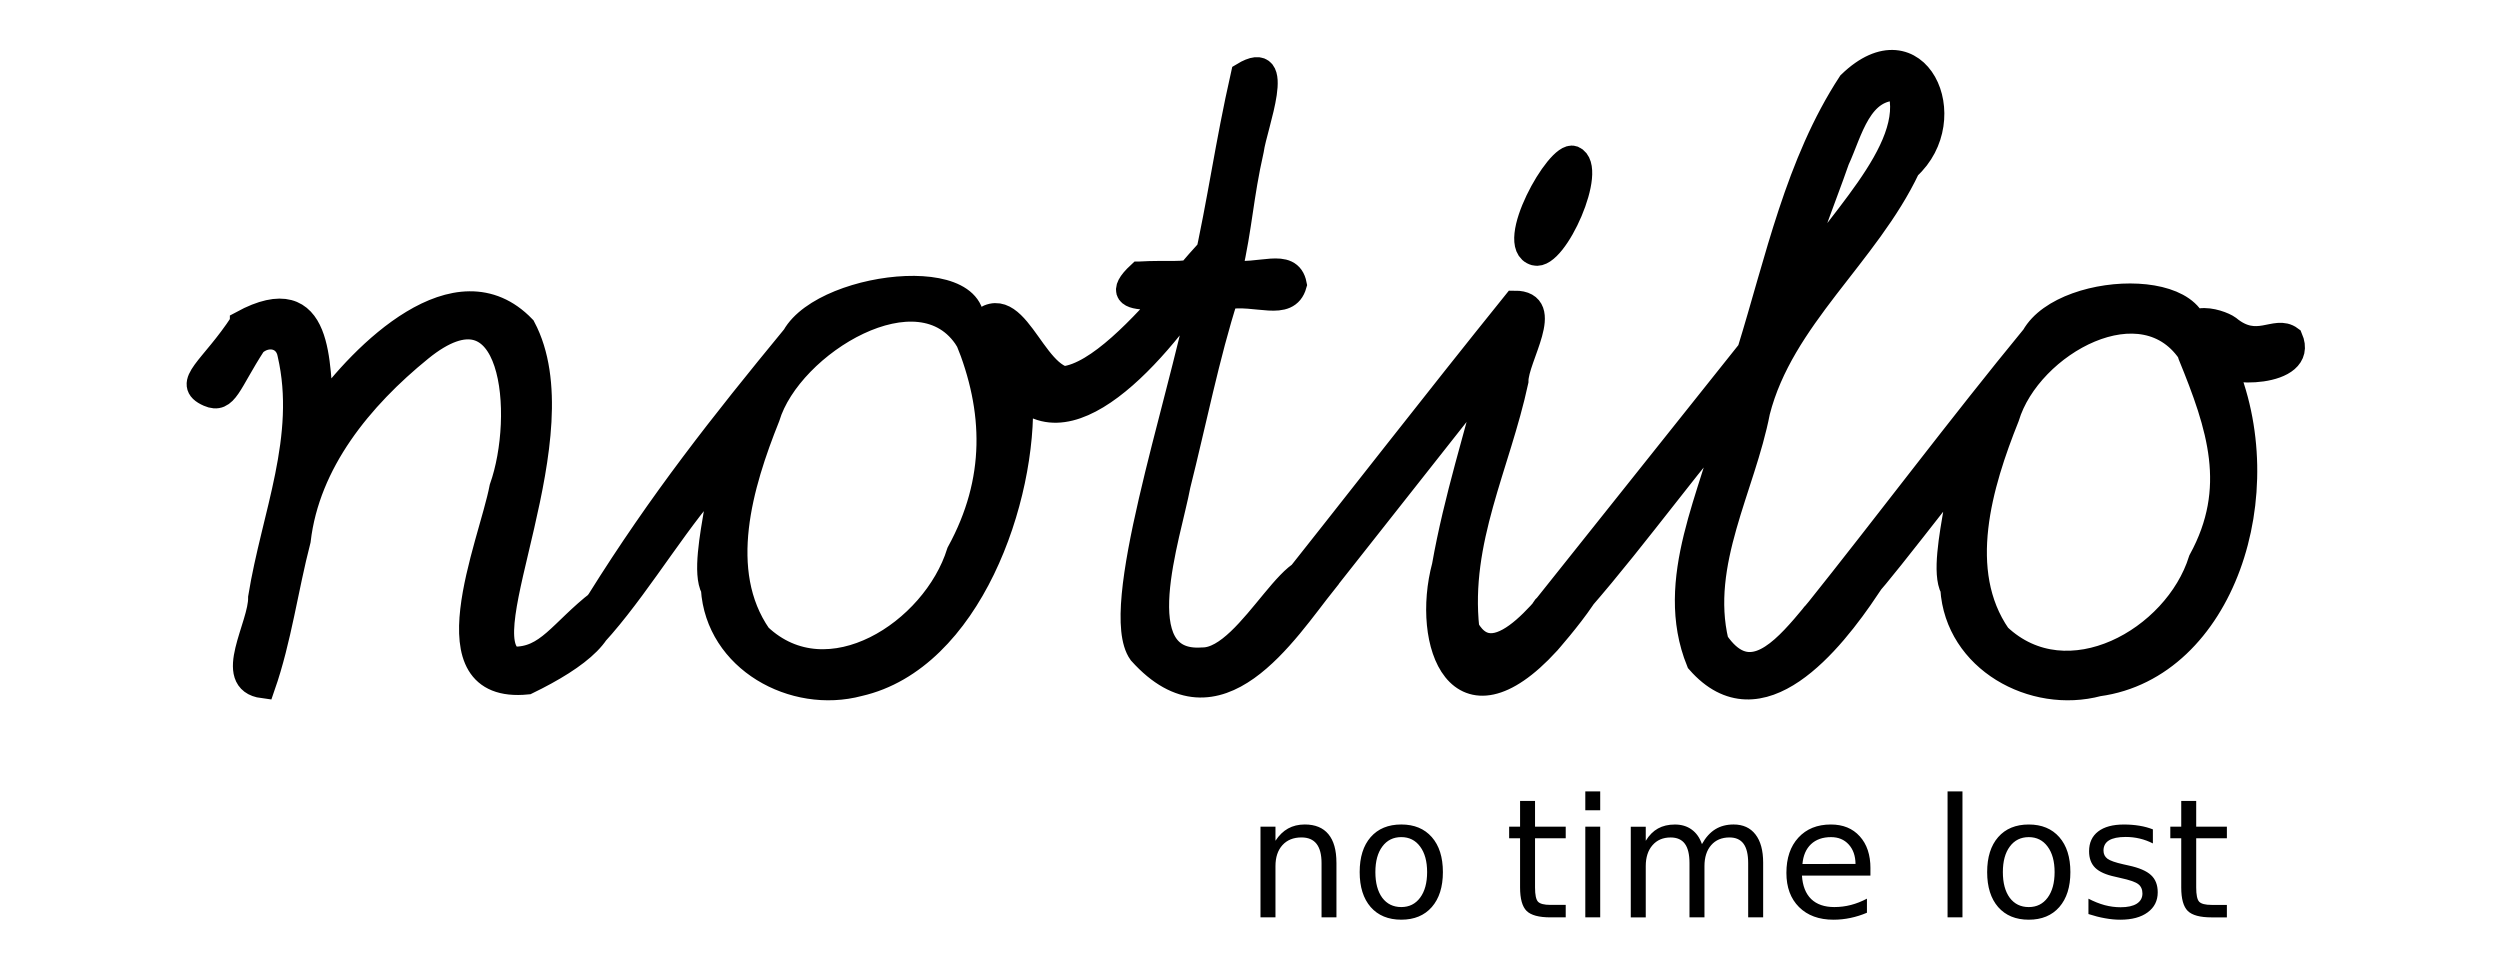 <?xml version="1.0" encoding="UTF-8" standalone="no"?>
<!-- Created with Inkscape (http://www.inkscape.org/) -->

<svg
   width="127.665mm"
   height="49.631mm"
   viewBox="0 0 127.665 49.631"
   version="1.1"
   id="svg1"
   inkscape:version="1.3.1 (9b9bdc1480, 2023-11-25, custom)"
   sodipodi:docname="logo.svg"
   xmlns:inkscape="http://www.inkscape.org/namespaces/inkscape"
   xmlns:sodipodi="http://sodipodi.sourceforge.net/DTD/sodipodi-0.dtd"
   xmlns="http://www.w3.org/2000/svg"
   xmlns:svg="http://www.w3.org/2000/svg">
  <sodipodi:namedview
     id="namedview1"
     pagecolor="#ffffff"
     bordercolor="#000000"
     borderopacity="0.25"
     inkscape:showpageshadow="2"
     inkscape:pageopacity="0.0"
     inkscape:pagecheckerboard="0"
     inkscape:deskcolor="#d1d1d1"
     inkscape:document-units="mm"
     inkscape:zoom="1.0405163"
     inkscape:cx="239.78481"
     inkscape:cy="56.702621"
     inkscape:window-width="2560"
     inkscape:window-height="1371"
     inkscape:window-x="0"
     inkscape:window-y="0"
     inkscape:window-maximized="1"
     inkscape:current-layer="layer1" />
  <defs
     id="defs1" />
  <g
     inkscape:label="Ebene 1"
     inkscape:groupmode="layer"
     id="layer1"
     transform="translate(-53.447,-56.409)">
    <path
       style="font-size:50.8px;line-height:0.58;font-family:'Deutsche Normalschrift';-inkscape-font-specification:'Deutsche Normalschrift';letter-spacing:-0.228px;stroke:#000000;stroke-width:1.25;stroke-linecap:round;stroke-opacity:1;paint-order:stroke fill markers;stroke-dasharray:none"
       d="m 65.81,72.894 c 4.18,-2.264 3.803,2.336 4.069,4.477 2.05,-2.853 6.9,-7.76 10.3,-4.235 2.884,5.436 -2.868,15.866 -0.53,16.92 1.769,0.04 2.436,-1.404 4.399,-2.927 0.792,1.378 -1.061,2.847 -3.683,4.12 -5.152,0.516 -1.86,-7.005 -1.302,-9.931 1.306,-3.685 0.687,-11.013 -4.151,-7.072 -3.033,2.466 -5.757,5.756 -6.222,9.75 -0.64,2.468 -0.974,5.049 -1.808,7.447 -1.993,-0.259 -0.109,-3.076 -0.139,-4.524 0.677,-4.189 2.477,-8.169 1.496,-12.434 -0.168,-0.923 -1.171,-1.113 -1.82,-0.509 -1.3,2 -1.433,2.966 -2.315,2.58 -1.302,-0.57 0.168,-1.301 1.706,-3.662 z M 84.029,87.088 c 3.164,-5.068 6.269,-8.999 9.967,-13.496 1.618,-2.878 10.683,-3.752 8.853,0.181 -2.395,-3.852 -9.063,0.165 -10.2,3.935 -1.367,3.417 -2.71,7.87 -0.43,11.163 3.503,3.313 8.924,-0.193 10.192,-4.249 2.01,-3.678 1.913,-7.276 0.427,-10.917 2.186,-3.387 3.056,1.456 4.919,2.034 3.487,-0.37 9.134,-9.892 7.955,-6.158 -2.347,3.839 -7.164,9.917 -10.146,7.045 0.239,5.248 -2.622,13.439 -8.264,14.718 -3.325,0.888 -7.21,-1.236 -7.439,-4.876 -0.834,-1.52 1.455,-7.683 -0.426,-5.008 -1.931,2.287 -3.907,5.648 -6,7.766 -0.437,-0.218 0.099,-1.514 0.593,-2.14 z m 27.601,-16.699 c 1.476,-0.089 2.031,0.084 3.33,-0.215 0.817,-3.673 1.135,-6.282 1.964,-9.953 2.18,-1.322 0.612,2.589 0.439,3.85 -0.548,2.429 -0.567,3.799 -1.115,6.228 1.477,0.293 3.056,-0.667 3.307,0.644 -0.36,1.288 -1.949,0.365 -3.498,0.644 -0.929,2.866 -1.665,6.53 -2.437,9.593 -0.475,2.57 -2.796,9.204 1.226,8.917 2.518,0.03 5.087,-6.654 6.253,-3.968 -2.016,2.519 -5.438,8.034 -9.415,3.612 -1.541,-2.164 1.919,-12.388 3.112,-18.252 -1.005,-0.17 -5.252,0.829 -3.167,-1.1 z m 6.931,16.945 c 4.086,-5.146 8.117,-10.341 12.237,-15.457 2.016,-0.008 0.069,2.796 0.076,3.996 -0.937,4.335 -2.994,8.131 -2.508,12.634 1.527,2.697 4.428,-1.682 5.497,-2.887 2.949,-1.248 -1.369,3.599 -1.377,3.616 -4.54,4.944 -6.349,0.008 -5.293,-3.925 0.603,-3.424 1.681,-6.741 2.524,-10.11 -3.393,4.301 -6.787,8.601 -10.18,12.902 -0.357,0.833 -1.851,-0.769 -0.976,-0.769 z m 15.23,-22.854 c 1.155,0.49 -0.919,5.148 -1.954,4.867 -1.481,-0.402 1.18,-5.166 1.954,-4.867 z m -1.377,22.854 10.367,-13.005 c 1.433,-4.63 2.454,-9.571 5.132,-13.67 3.407,-3.292 5.75,1.795 2.971,4.321 -2.095,4.441 -6.453,7.669 -7.671,12.45 -0.749,3.872 -3.07,7.734 -2.114,11.754 3.012,4.413 6.265,-5.524 7.713,-2.75 -1.827,2.731 -5.488,7.342 -8.63,3.758 -1.698,-4.182 0.772,-8.538 1.685,-12.621 -3.027,3.557 -5.74,7.433 -8.902,10.845 -0.455,-0.036 -1.08,-0.644 -0.551,-1.08 z m 14.854,-22.749 c -0.617,1.81 -2.392,6.176 -2.067,6.534 1.653,-3.029 6.266,-7.017 5.246,-10.19 -2.05,-0.127 -2.509,2.225 -3.179,3.656 z m -1.14,23.153 c 3.641,-4.55 7.464,-9.649 11.162,-14.146 1.618,-2.878 9.9,-2.969 8.07,0.965 -2.395,-3.852 -8.28,-0.618 -9.418,3.151 -1.367,3.417 -2.71,7.87 -0.43,11.163 3.503,3.313 9.046,0.2 10.314,-3.855 2.01,-3.678 0.949,-6.839 -0.537,-10.479 -0.797,-2.498 1.526,-1.721 1.962,-1.402 1.461,1.21 2.393,-0.033 3.169,0.547 0.845,1.954 -3.6,1.862 -3.462,1.233 2.929,6.653 -0.039,15.571 -6.363,16.429 -3.325,0.888 -7.21,-1.236 -7.439,-4.876 -0.834,-1.52 1.455,-7.683 -0.426,-5.008 -4.85,6.212 -3.862,4.847 -5.955,6.965 -0.455,-0.036 -1.176,-0.252 -0.646,-0.688 z"
       id="text1"
       aria-label="notilo"
       sodipodi:nodetypes="cccccccccccccsccccccccccccccccscccccccccccscccccccscscccccccccccccccccccccccccccccccccc" />
    <path
       d="m 121.694,100.459 v 2.795 h -0.761 v -2.77 q 0,-0.657 -0.256,-0.984 -0.256,-0.327 -0.769,-0.327 -0.616,0 -0.972,0.393 -0.356,0.393 -0.356,1.071 v 2.617 h -0.765 v -4.63 h 0.765 v 0.719 q 0.273,-0.418 0.641,-0.624 0.372,-0.207 0.856,-0.207 0.798,0 1.207,0.496 0.409,0.492 0.409,1.451 z m 3.311,-1.302 q -0.612,0 -0.967,0.48 -0.356,0.475 -0.356,1.306 0,0.831 0.351,1.311 0.356,0.475 0.972,0.475 0.608,0 0.963,-0.48 0.356,-0.48 0.356,-1.306 0,-0.823 -0.356,-1.302 -0.356,-0.484 -0.963,-0.484 z m 0,-0.645 q 0.992,0 1.559,0.645 0.566,0.645 0.566,1.786 0,1.137 -0.566,1.786 -0.566,0.645 -1.559,0.645 -0.996,0 -1.563,-0.645 -0.562,-0.649 -0.562,-1.786 0,-1.141 0.562,-1.786 0.566,-0.645 1.563,-0.645 z m 6.83,-1.203 v 1.315 h 1.567 v 0.591 h -1.567 v 2.514 q 0,0.566 0.153,0.728 0.157,0.161 0.633,0.161 h 0.781 v 0.637 h -0.781 q -0.881,0 -1.215,-0.327 -0.335,-0.331 -0.335,-1.199 v -2.514 h -0.558 v -0.591 h 0.558 v -1.315 z m 2.567,1.315 h 0.761 v 4.63 h -0.761 z m 0,-1.802 h 0.761 v 0.963 h -0.761 z m 5.957,2.691 q 0.285,-0.513 0.682,-0.757 0.397,-0.244 0.934,-0.244 0.723,0 1.116,0.508 0.393,0.504 0.393,1.439 v 2.795 h -0.765 v -2.77 q 0,-0.666 -0.236,-0.988 -0.236,-0.322 -0.719,-0.322 -0.591,0 -0.934,0.393 -0.343,0.393 -0.343,1.071 v 2.617 h -0.765 v -2.77 q 0,-0.67 -0.236,-0.988 -0.236,-0.322 -0.728,-0.322 -0.583,0 -0.926,0.397 -0.343,0.393 -0.343,1.067 v 2.617 h -0.765 v -4.63 h 0.765 v 0.719 q 0.26,-0.426 0.624,-0.628 0.364,-0.203 0.864,-0.203 0.504,0 0.856,0.256 0.356,0.256 0.525,0.744 z m 8.603,1.236 v 0.372 h -3.497 q 0.05,0.785 0.471,1.199 0.426,0.409 1.182,0.409 0.438,0 0.847,-0.107 0.413,-0.107 0.819,-0.322 v 0.719 q -0.409,0.174 -0.839,0.265 -0.43,0.091 -0.872,0.091 -1.108,0 -1.757,-0.645 -0.645,-0.645 -0.645,-1.745 0,-1.137 0.612,-1.802 0.616,-0.67 1.658,-0.67 0.934,0 1.476,0.604 0.546,0.599 0.546,1.633 z m -0.761,-0.223 q -0.008,-0.624 -0.351,-0.996 -0.339,-0.372 -0.901,-0.372 -0.637,0 -1.021,0.36 -0.38,0.36 -0.438,1.013 z m 4.7,-3.704 h 0.761 v 6.433 h -0.761 z m 4.147,2.336 q -0.612,0 -0.967,0.48 -0.356,0.475 -0.356,1.306 0,0.831 0.351,1.311 0.356,0.475 0.972,0.475 0.608,0 0.963,-0.48 0.356,-0.48 0.356,-1.306 0,-0.823 -0.356,-1.302 -0.356,-0.484 -0.963,-0.484 z m 0,-0.645 q 0.992,0 1.559,0.645 0.566,0.645 0.566,1.786 0,1.137 -0.566,1.786 -0.566,0.645 -1.559,0.645 -0.996,0 -1.563,-0.645 -0.562,-0.649 -0.562,-1.786 0,-1.141 0.562,-1.786 0.566,-0.645 1.563,-0.645 z m 6.338,0.248 v 0.719 q -0.322,-0.165 -0.67,-0.248 -0.347,-0.083 -0.719,-0.083 -0.566,0 -0.852,0.174 -0.281,0.174 -0.281,0.521 0,0.265 0.203,0.418 0.203,0.149 0.814,0.285 l 0.26,0.058 q 0.81,0.174 1.149,0.492 0.343,0.314 0.343,0.881 0,0.645 -0.513,1.021 -0.508,0.376 -1.401,0.376 -0.372,0 -0.777,-0.074 -0.401,-0.07 -0.847,-0.215 v -0.785 q 0.422,0.219 0.831,0.331 0.409,0.107 0.81,0.107 0.537,0 0.827,-0.182 0.289,-0.186 0.289,-0.521 0,-0.31 -0.211,-0.475 -0.207,-0.165 -0.914,-0.318 l -0.265,-0.062 q -0.707,-0.149 -1.021,-0.455 -0.314,-0.31 -0.314,-0.847 0,-0.653 0.463,-1.009 0.463,-0.356 1.315,-0.356 0.422,0 0.794,0.062 0.372,0.062 0.686,0.186 z m 2.212,-1.451 v 1.315 h 1.567 v 0.591 h -1.567 v 2.514 q 0,0.566 0.153,0.728 0.157,0.161 0.633,0.161 h 0.781 v 0.637 h -0.781 q -0.881,0 -1.215,-0.327 -0.335,-0.331 -0.335,-1.199 v -2.514 h -0.558 v -0.591 h 0.558 v -1.315 z"
       id="text4"
       style="font-size:8.467px;line-height:0.58;font-family:'Droid Sans Fallback';-inkscape-font-specification:'Droid Sans Fallback';letter-spacing:0px;word-spacing:0px;stroke-linecap:round;paint-order:stroke fill markers"
       aria-label="no time lost" />
  </g>
</svg>
